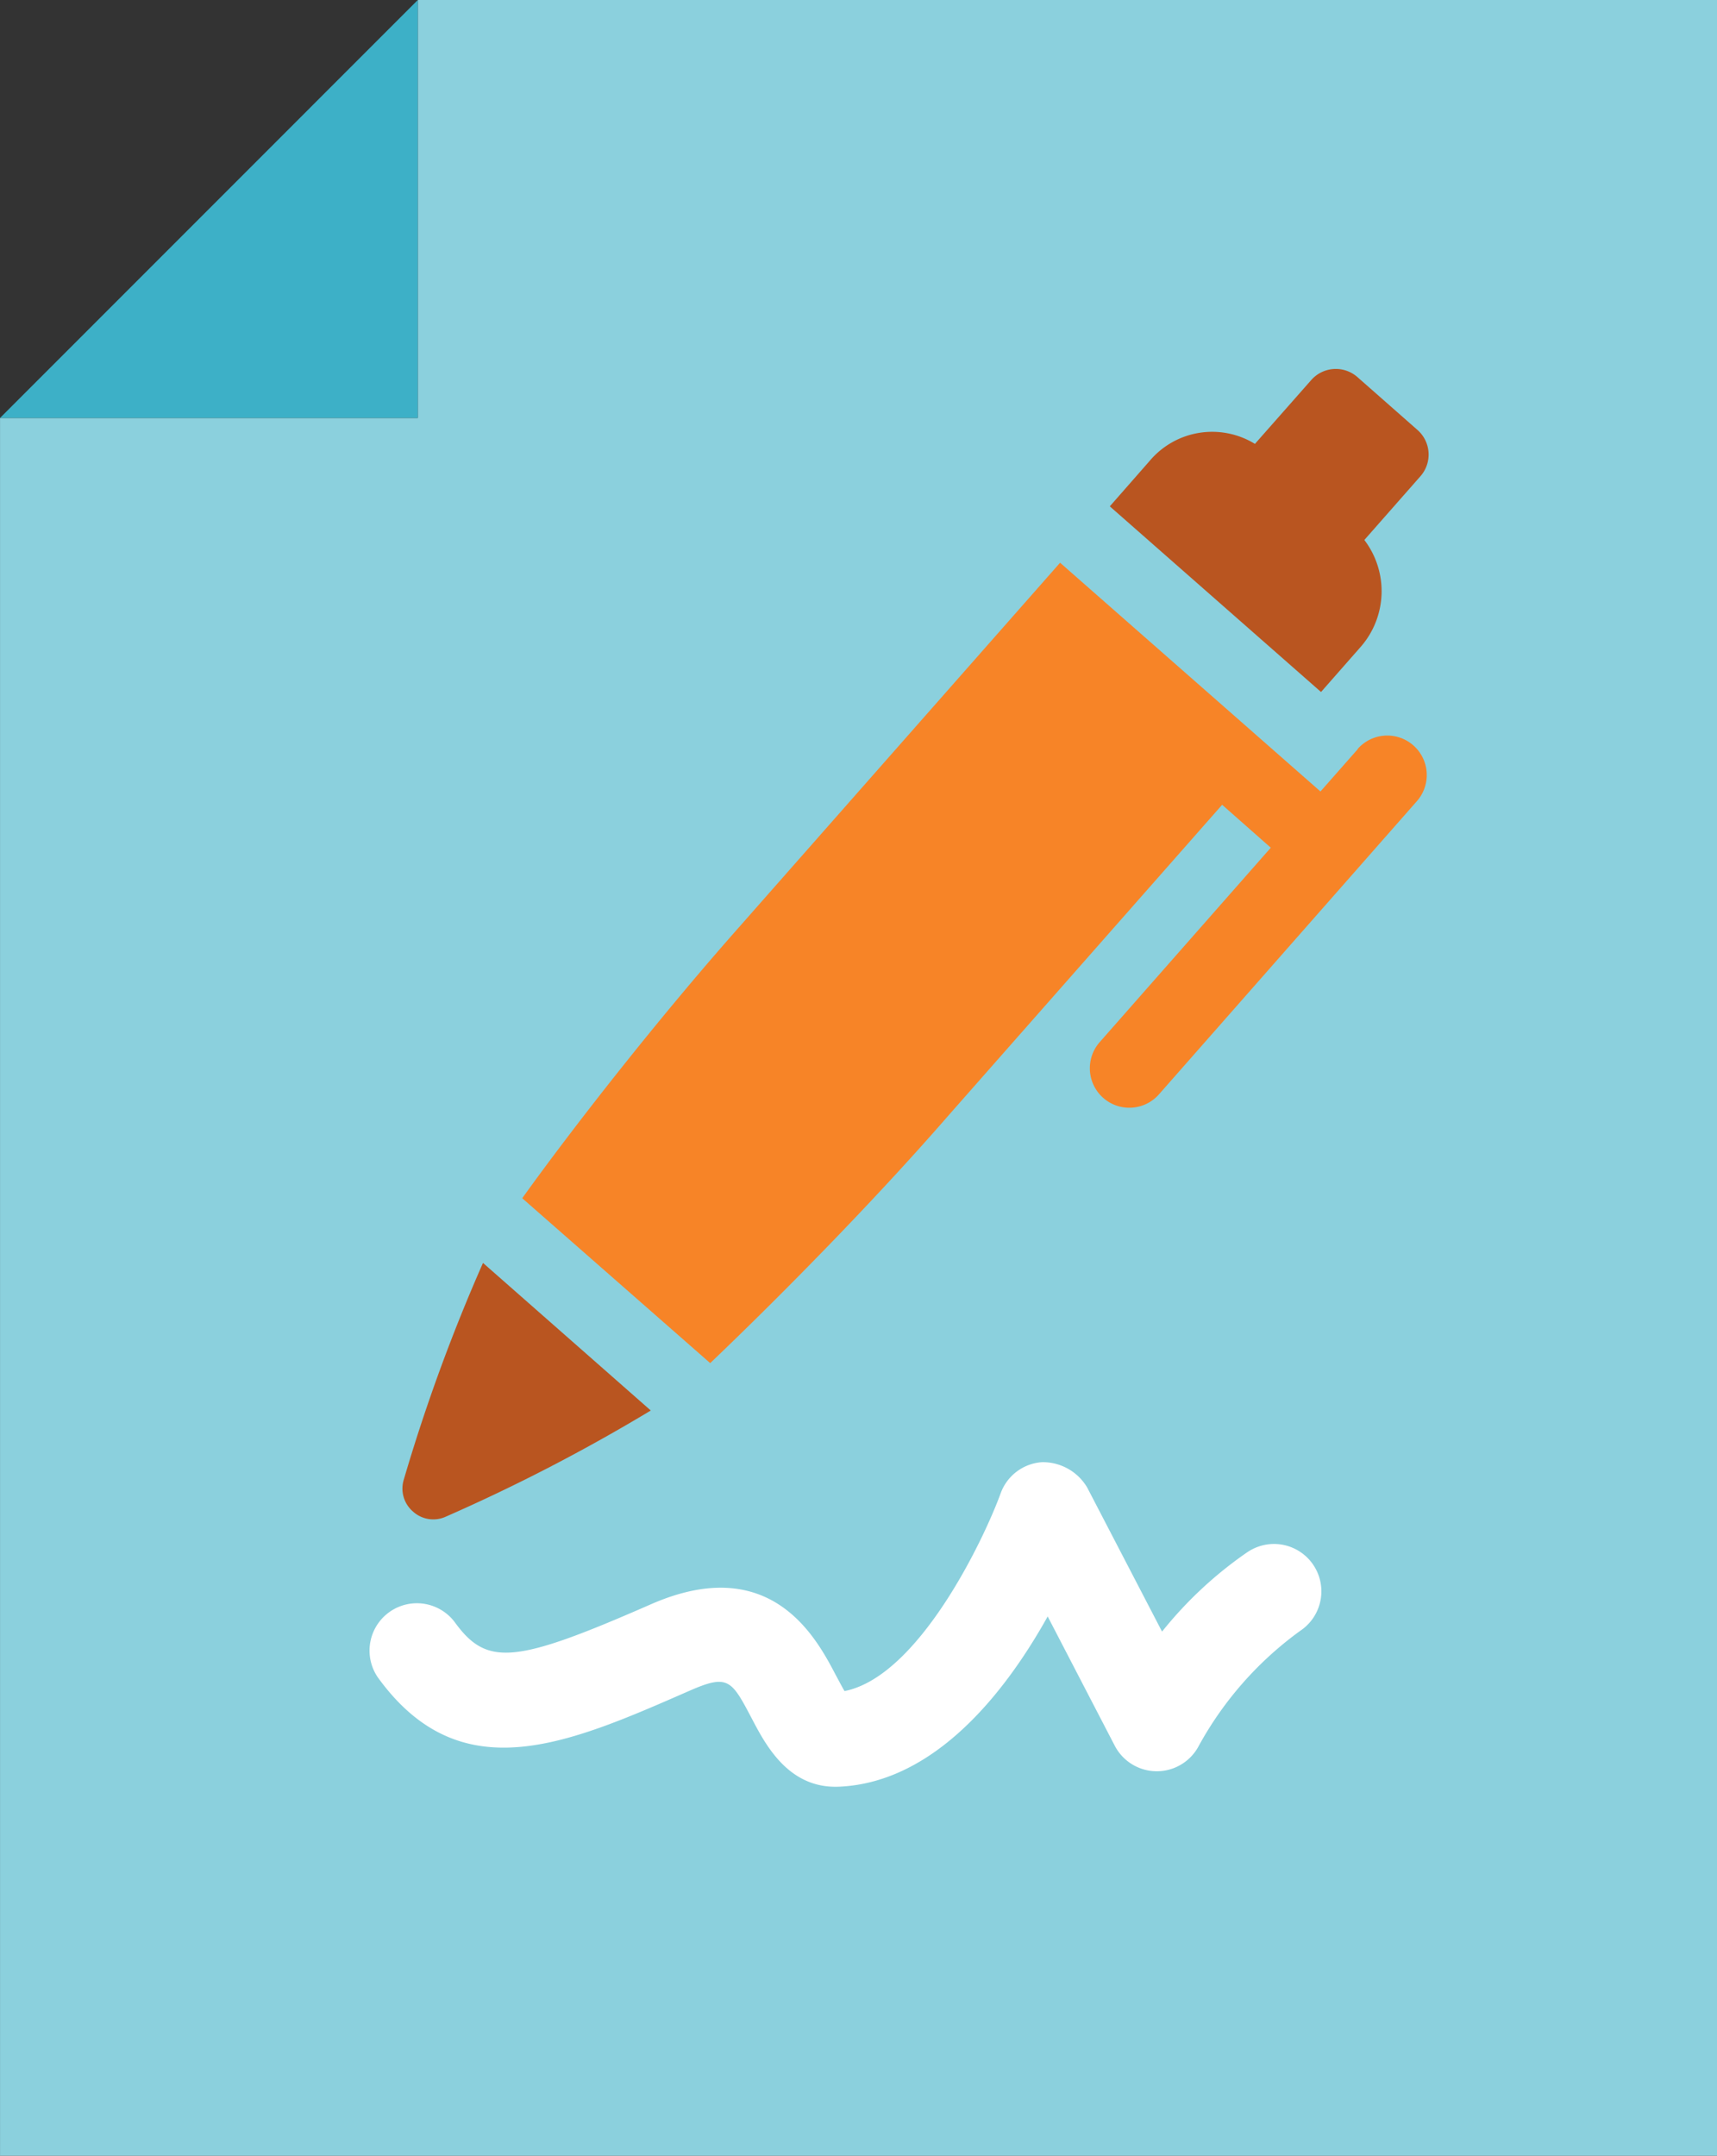 <?xml version="1.0" encoding="UTF-8"?> <svg xmlns="http://www.w3.org/2000/svg" xmlns:xlink="http://www.w3.org/1999/xlink" id="Group_451" data-name="Group 451" width="55.772" height="69.995" viewBox="0 0 55.772 69.995"><rect x="0" y="0" width="55.772" height="69.995" fill="#333333" stroke="none"/><defs><clipPath id="clip-path"><rect id="Rectangle_783" data-name="Rectangle 783" width="55.772" height="69.995" fill="none"></rect></clipPath></defs><path id="Path_2316" data-name="Path 2316" d="M13.57,0V13.571H0V70H55.771V0Z" transform="translate(0.001 0)" fill="#8bd0dd"></path><path id="Path_2317" data-name="Path 2317" d="M13.57,0,0,13.571H13.57Z" transform="translate(0.001 0)" fill="#3db0c7"></path><g id="Group_450" data-name="Group 450" transform="translate(0)"><g id="Group_449" data-name="Group 449" clip-path="url(#clip-path)"><path id="Path_2318" data-name="Path 2318" d="M88.174,239.308a12.968,12.968,0,0,0-2.772,2.58l-2.431-4.677a1.673,1.673,0,0,0-1.465-.824,1.536,1.536,0,0,0-1.345,1.007c-.574,1.571-2.687,5.955-5.073,6.425-.092-.155-.2-.366-.287-.525-.629-1.2-2.1-4-6-2.294-4.438,1.944-5.33,2.024-6.381.572a1.538,1.538,0,0,0-2.493,1.8c2.676,3.7,6.121,2.191,10.109.444,1.276-.561,1.378-.363,2.047.907.447.853,1.2,2.283,2.847,2.2,3.135-.152,5.418-3.126,6.757-5.527l2.18,4.2a1.54,1.54,0,0,0,2.736-.013,11.333,11.333,0,0,1,3.295-3.726,1.538,1.538,0,0,0-1.718-2.552" transform="translate(-47.656 -188.91)" fill="#fff"></path><path id="Path_2319" data-name="Path 2319" d="M187.642,68.638a2.746,2.746,0,0,0,.112-3.463l1.825-2.073a1.064,1.064,0,0,0-.1-1.5l-1.952-1.718a1.064,1.064,0,0,0-1.5.1L184.2,62.055a2.655,2.655,0,0,0-3.421.554l-1.293,1.474,6.861,6.028Z" transform="translate(-143.437 -47.642)" fill="#b95520"></path><path id="Path_2320" data-name="Path 2320" d="M65.427,212.24a.982.982,0,0,0,1.077.173,58.251,58.251,0,0,0,6.656-3.446l-5.45-4.792a57.738,57.738,0,0,0-2.572,7.033.982.982,0,0,0,.289,1.032" transform="translate(-52.021 -163.168)" fill="#b95520"></path><path id="Path_2321" data-name="Path 2321" d="M111.6,97.022,110.386,98.4l-8.458-7.427L91.435,102.88c-2.584,2.924-5.307,6.4-6.978,8.727l6.106,5.354c2.07-1.973,5.2-5.121,7.729-8.029l8.9-10.1,1.58,1.394-5.558,6.314a1.282,1.282,0,1,0,1.926,1.694l8.379-9.521a1.282,1.282,0,1,0-1.926-1.693" transform="translate(-67.494 -72.701)" fill="#f78427"></path></g></g></svg> 